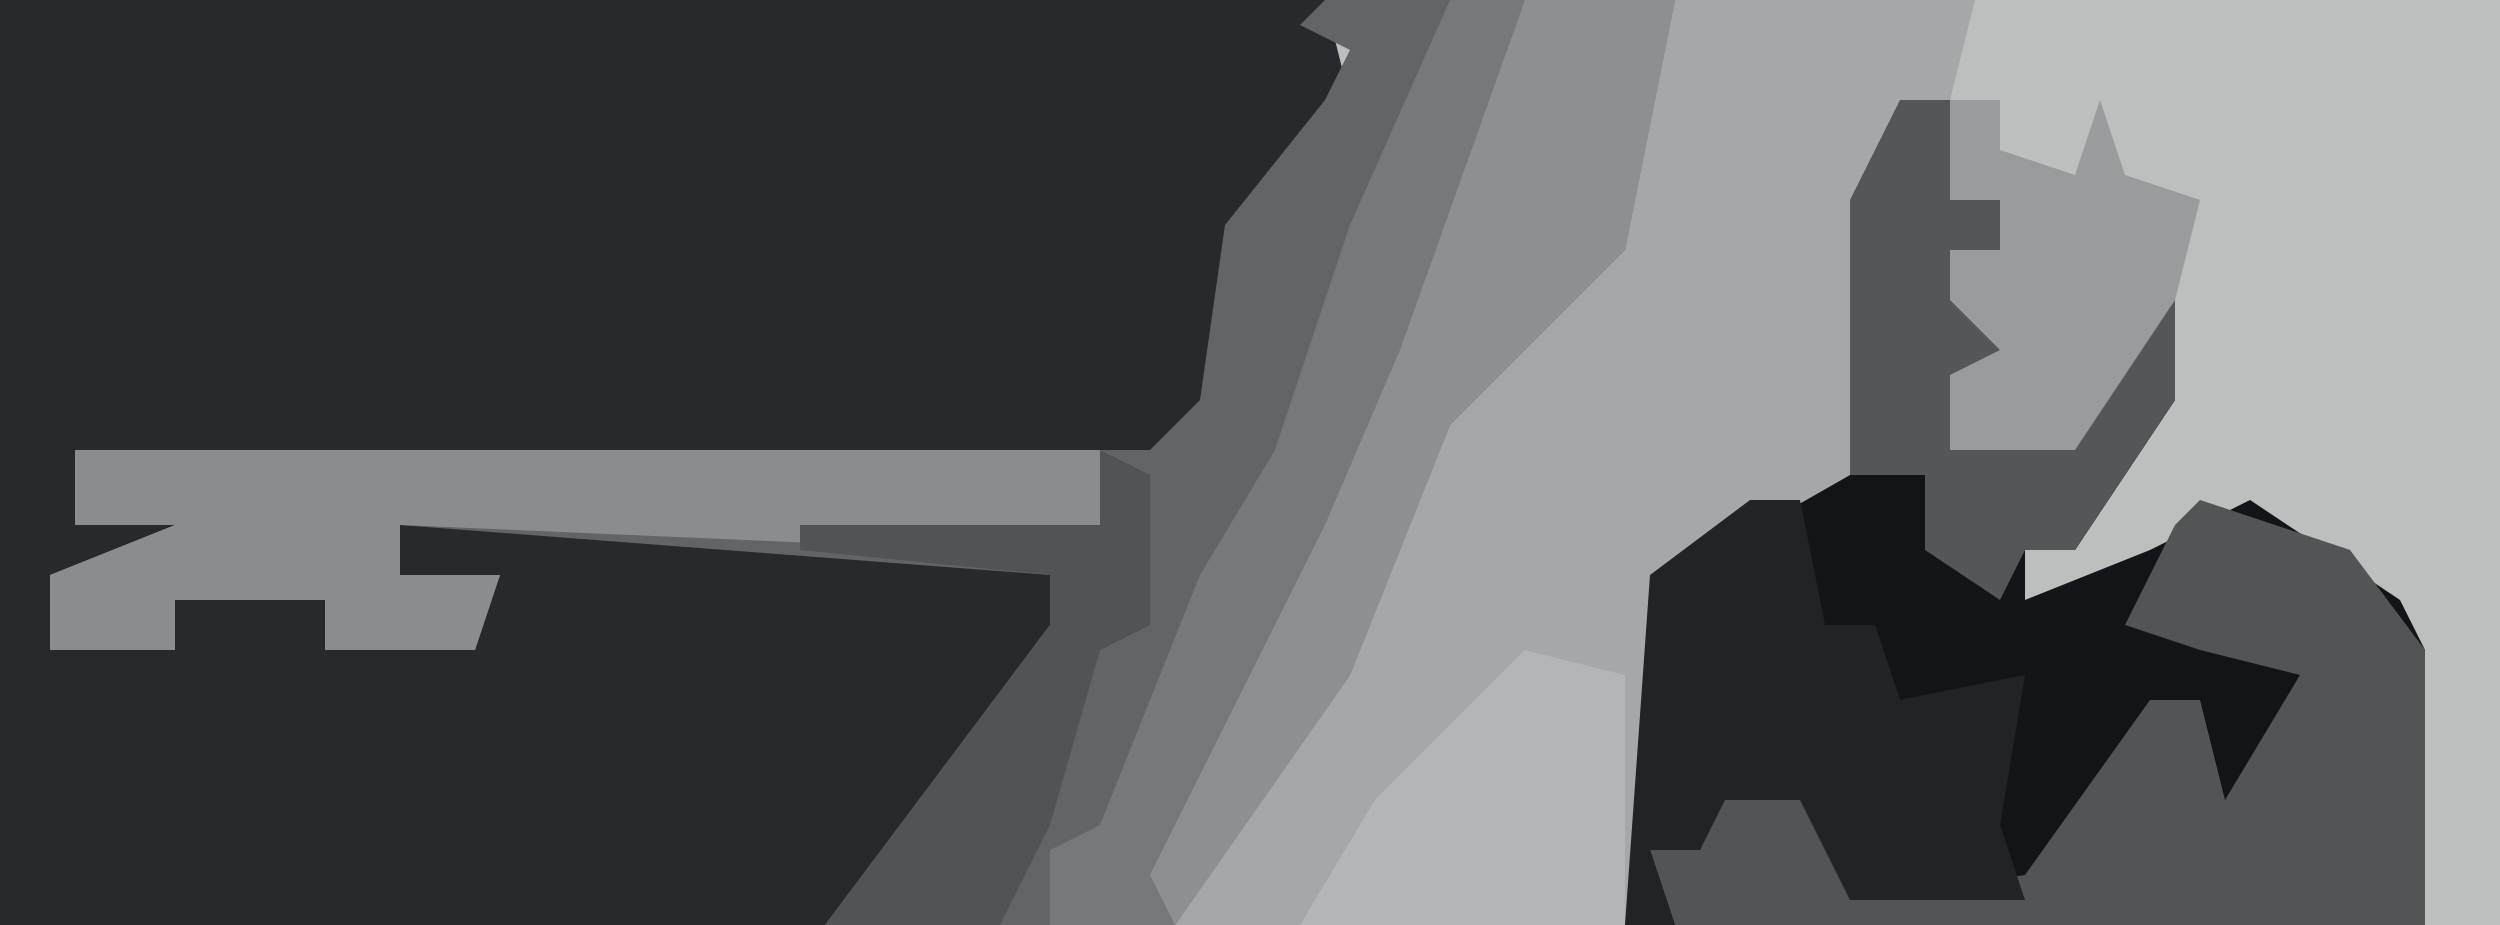 <?xml version="1.0" encoding="UTF-8"?>
<svg version="1.1" xmlns="http://www.w3.org/2000/svg" width="100" height="37">
<path d="M0,0 L100,0 L100,37 L0,37 Z " fill="#BDBEBE" transform="translate(0,0)"/>
<path d="M0,0 L53,0 L54,4 L50,9 L49,16 L45,19 L26,18 L25,20 L25,18 L23,18 L22,20 L22,18 L18,19 L3,18 L3,21 L8,20 L10,22 L2,23 L3,25 L7,26 L7,24 L13,24 L13,26 L19,25 L20,23 L16,23 L16,21 L32,21 L43,22 L42,26 L38,31 L33,37 L0,37 Z M51,2 Z M50,3 Z M54,1 Z M39,29 Z M38,30 Z " fill="#272A2C" transform="translate(0,0)"/>
<path d="M0,0 L14,0 L12,10 L5,17 L1,27 L-6,37 L-20,37 L-14,29 L-11,25 L-11,23 L-37,21 L-37,23 L-33,23 L-34,26 L-40,26 L-40,24 L-46,24 L-46,26 L-51,26 L-51,23 L-46,21 L-50,21 L-50,18 L-7,18 L-5,16 L-4,9 L0,4 L1,2 L-1,1 Z M1,1 Z M-2,2 Z M-3,3 Z M-15,29 Z M-16,30 Z " fill="#636465" transform="translate(53,0)"/>
<path d="M0,0 L2,0 L2,4 L4,4 L5,8 L7,10 L2,11 L2,14 L7,13 L10,7 L11,7 L11,12 L7,18 L5,18 L5,20 L10,18 L14,16 L20,20 L21,22 L21,33 L-11,33 L-10,19 L-6,16 L-3,15 L-2,4 Z " fill="#121517" transform="translate(76,4)"/>
<path d="M0,0 L12,0 L11,4 L9,5 L8,8 L7,19 L0,23 L-2,37 L-20,37 L-15,28 L-12,23 L-9,16 L-3,10 L-1,1 Z " fill="#A6A7A8" transform="translate(67,0)"/>
<path d="M0,0 L9,0 L7,10 L0,17 L-4,27 L-11,37 L-16,37 L-16,34 L-14,33 L-10,23 L-7,18 L-4,9 Z " fill="#777879" transform="translate(58,0)"/>
<path d="M0,0 L6,2 L9,6 L9,17 L-21,17 L-22,14 L-20,14 L-19,11 L-15,12 L-14,16 L-7,15 L-2,8 L0,8 L1,12 L4,7 L0,6 L-3,5 L-1,1 Z " fill="#525455" transform="translate(88,20)"/>
<path d="M0,0 L41,0 L41,3 L36,4 L13,3 L13,5 L17,5 L16,8 L10,8 L10,6 L4,6 L4,8 L-1,8 L-1,5 L4,3 L0,3 Z " fill="#8B8C8D" transform="translate(3,18)"/>
<path d="M0,0 L2,0 L3,5 L5,5 L6,8 L11,7 L10,13 L11,16 L4,16 L2,12 L-1,12 L-2,14 L-4,14 L-3,17 L-5,17 L-4,3 Z " fill="#212426" transform="translate(70,20)"/>
<path d="M0,0 L6,0 L4,10 L-3,17 L-7,27 L-14,37 L-15,35 L-8,21 L-5,14 Z " fill="#8E8F90" transform="translate(61,0)"/>
<path d="M0,0 L2,0 L2,4 L4,4 L5,8 L7,10 L2,11 L2,14 L7,13 L10,7 L11,7 L11,12 L7,18 L5,18 L4,20 L1,18 L1,15 L-2,15 L-2,4 Z " fill="#545657" transform="translate(76,4)"/>
<path d="M0,0 L4,1 L4,11 L-9,11 L-6,6 Z " fill="#B4B5B6" transform="translate(61,26)"/>
<path d="M0,0 L2,1 L2,7 L0,8 L-2,15 L-4,19 L-11,19 L-5,11 L-2,7 L-2,5 L-12,4 L-12,3 L0,3 Z M-6,11 Z M-7,12 Z " fill="#525354" transform="translate(44,18)"/>
<path d="M0,0 L2,0 L2,2 L5,3 L6,0 L7,3 L10,4 L9,8 L5,14 L0,14 L0,11 L2,10 L0,8 L0,6 L2,6 L2,4 L0,4 Z " fill="#9A9B9C" transform="translate(78,4)"/>
</svg>
